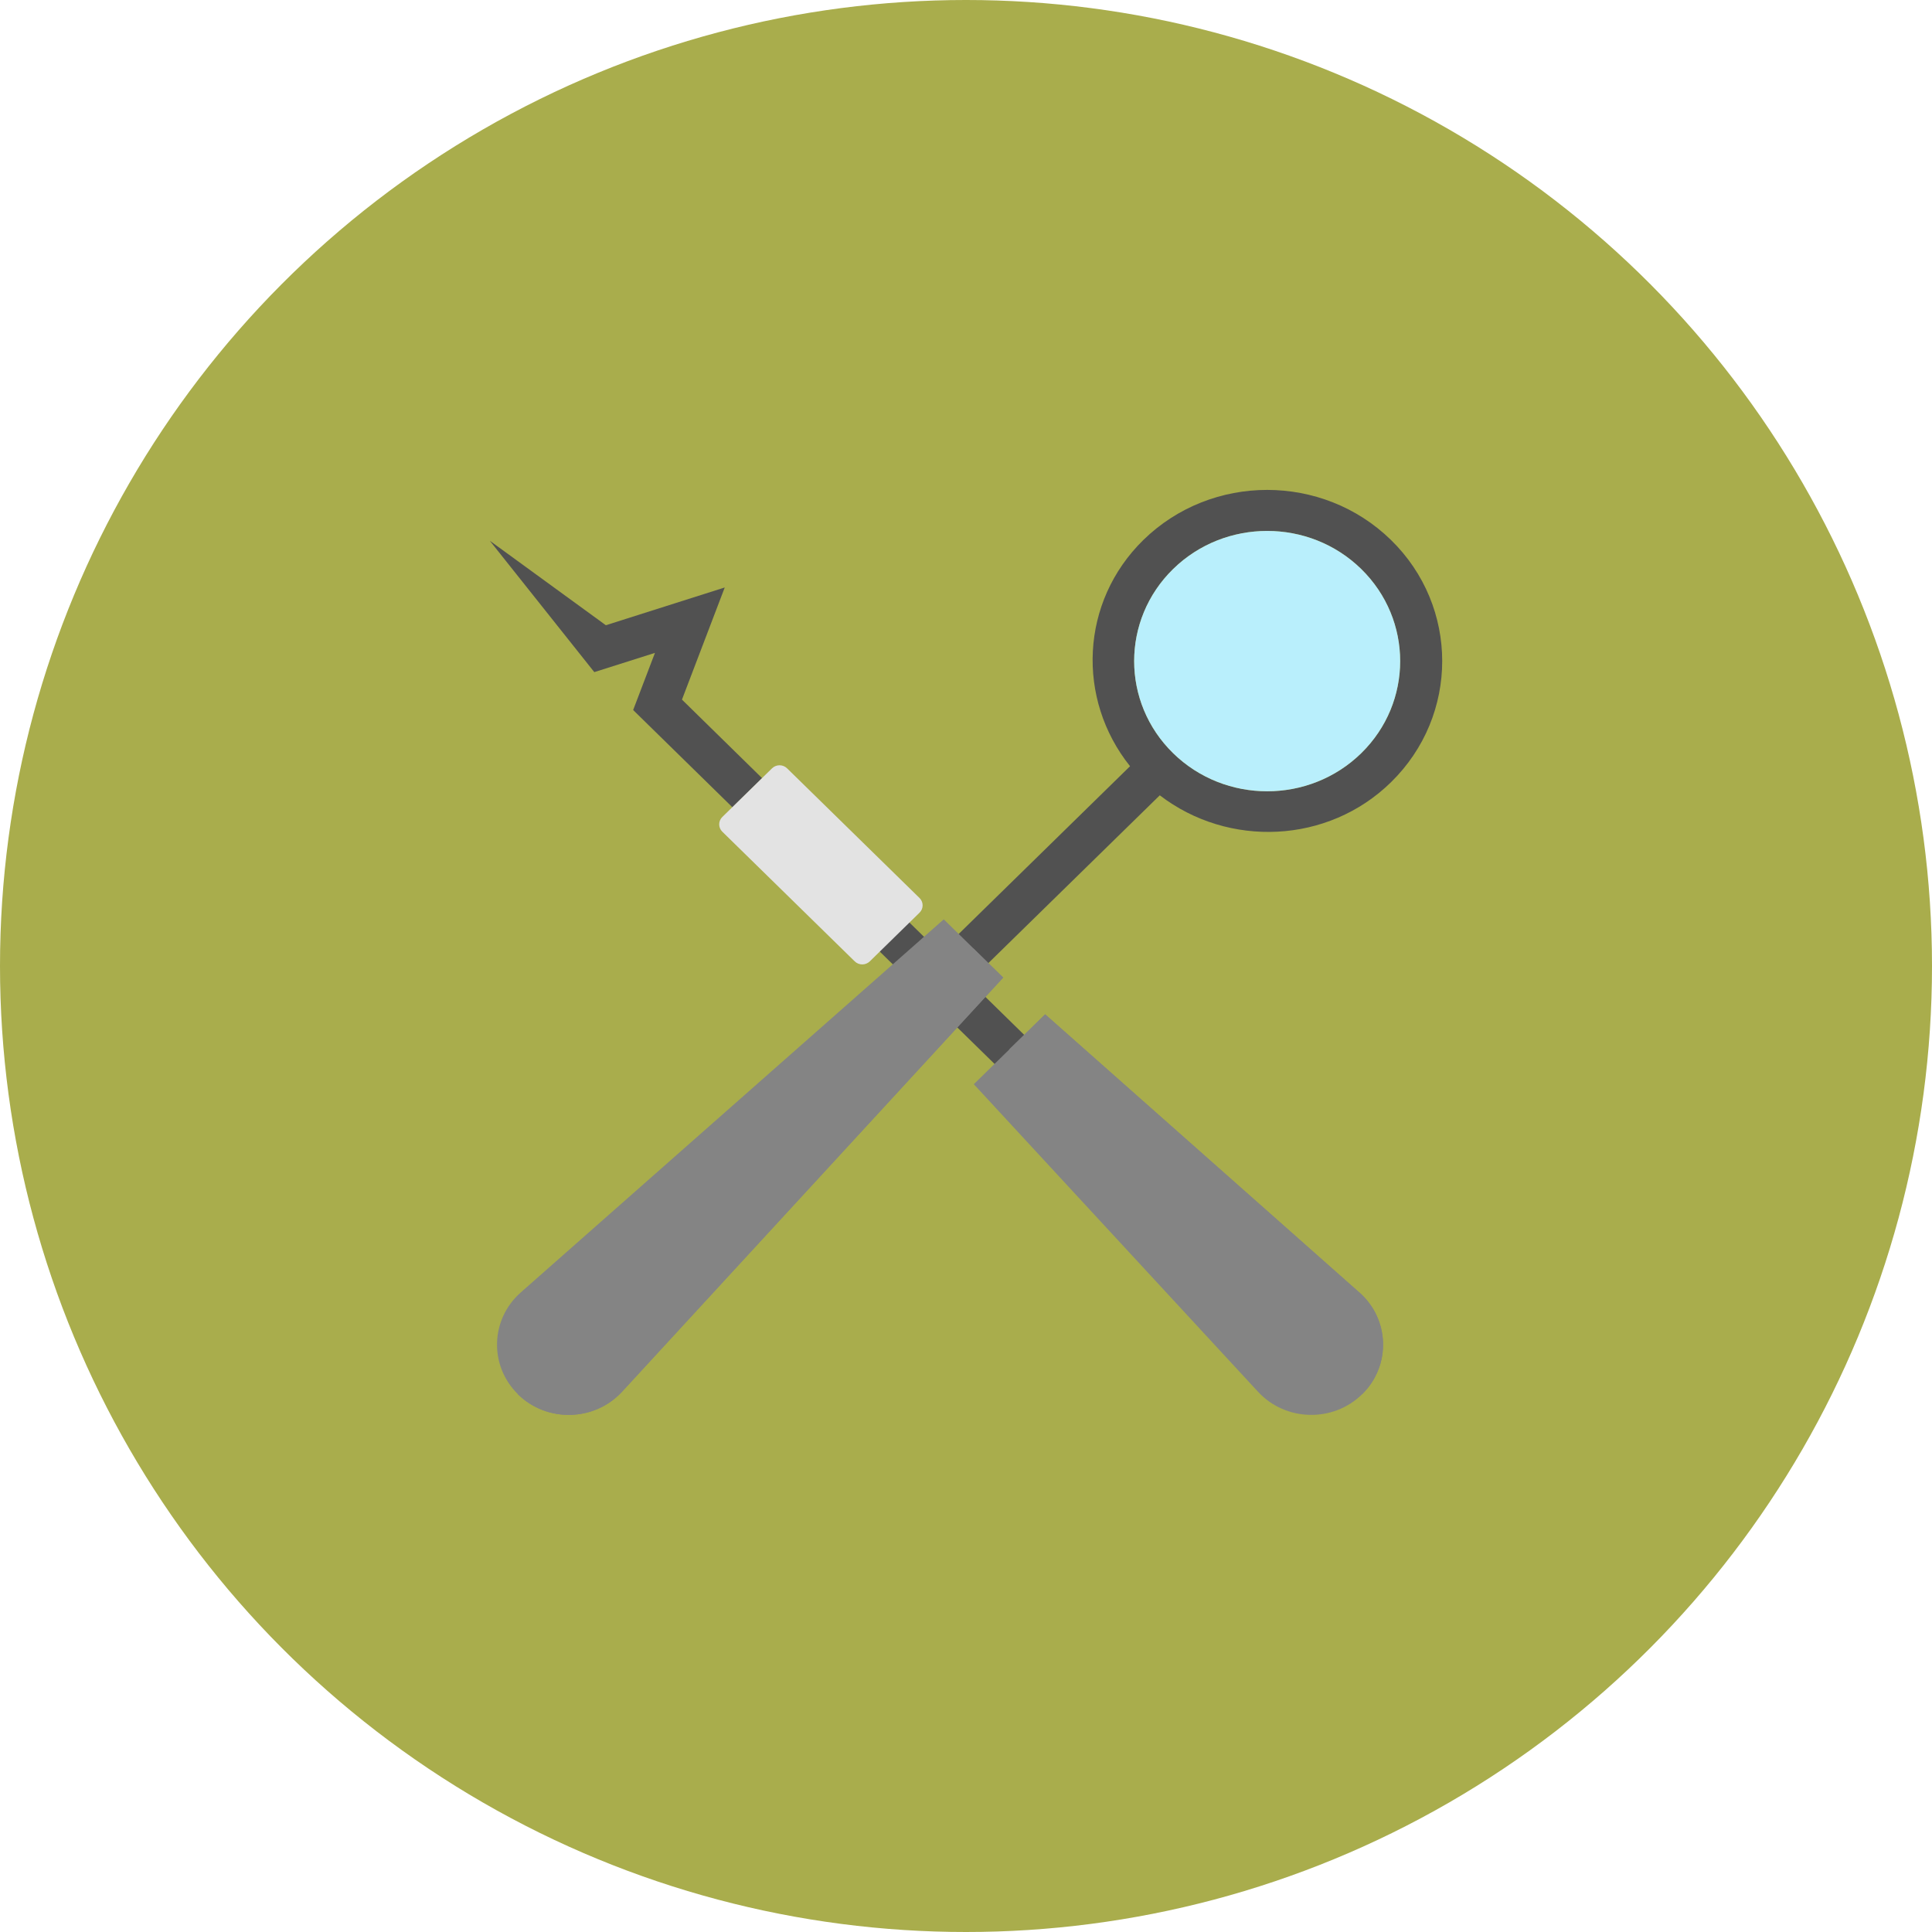 <svg xmlns="http://www.w3.org/2000/svg" width="71" height="71" viewBox="0 0 71 71" fill="none"><circle cx="35.5" cy="35.5" r="35.5" fill="#A9AD4C"></circle><g clip-path="url(#clip0_32_4)"><path d="M22.265 22.977L18 19.872L21.84 24.7L24.069 23.993L23.268 26.093L26.916 29.667L28.008 28.598L25.062 25.71L26.634 21.589L22.265 22.977Z" fill="#515151"></path><path d="M28.91 29.487L27.819 30.554L37.37 39.902L38.46 38.835L28.91 29.487Z" fill="#515151"></path><path d="M28.372 28.235L26.544 30.024C26.392 30.173 26.392 30.415 26.544 30.564L31.411 35.33C31.564 35.479 31.811 35.479 31.964 35.33L33.792 33.541C33.944 33.392 33.944 33.15 33.792 33.001L28.924 28.235C28.772 28.086 28.525 28.086 28.372 28.235Z" fill="#E3E3E3"></path><path d="M46.229 51.144C47.242 52.242 48.987 52.285 50.054 51.241C51.122 50.196 51.078 48.488 49.956 47.497L38.411 37.276L35.787 39.844L46.229 51.144Z" fill="#848484"></path><path d="M49.951 47.497L38.406 37.276L37.096 38.558L50.054 51.241C51.122 50.196 51.078 48.488 49.956 47.497H49.951Z" fill="#848484"></path><path d="M51.117 28.748C53.628 26.291 53.628 22.295 51.117 19.843C48.606 17.391 44.529 17.391 42.019 19.843C39.696 22.116 39.553 25.691 41.529 28.158L32.639 36.86L33.731 37.929L42.622 29.227C45.142 31.162 48.799 31.017 51.117 28.748ZM43.111 27.679C41.203 25.812 41.203 22.779 43.111 20.912C45.019 19.045 48.122 19.045 50.025 20.912C51.932 22.779 51.932 25.817 50.025 27.679C48.117 29.546 45.019 29.546 43.111 27.679Z" fill="#515151"></path><path d="M50.025 27.679C48.117 29.546 45.019 29.546 43.111 27.679C41.203 25.812 41.203 22.779 43.111 20.912C45.019 19.045 48.117 19.045 50.025 20.912C51.932 22.779 51.932 25.812 50.025 27.679Z" fill="#B9EFFC"></path><path d="M34.68 33.788L19.137 47.497C18.015 48.488 17.97 50.196 19.038 51.241C20.105 52.285 21.85 52.242 22.863 51.144L36.869 35.926L34.685 33.788H34.68Z" fill="#848484"></path><path d="M22.858 51.144L36.864 35.926L35.772 34.857L19.033 51.241C20.1 52.285 21.845 52.242 22.858 51.144Z" fill="#848484"></path></g><defs><clipPath id="clip0_32_4"><rect width="35" height="34" fill="white" transform="translate(18 18)"></rect></clipPath></defs></svg>